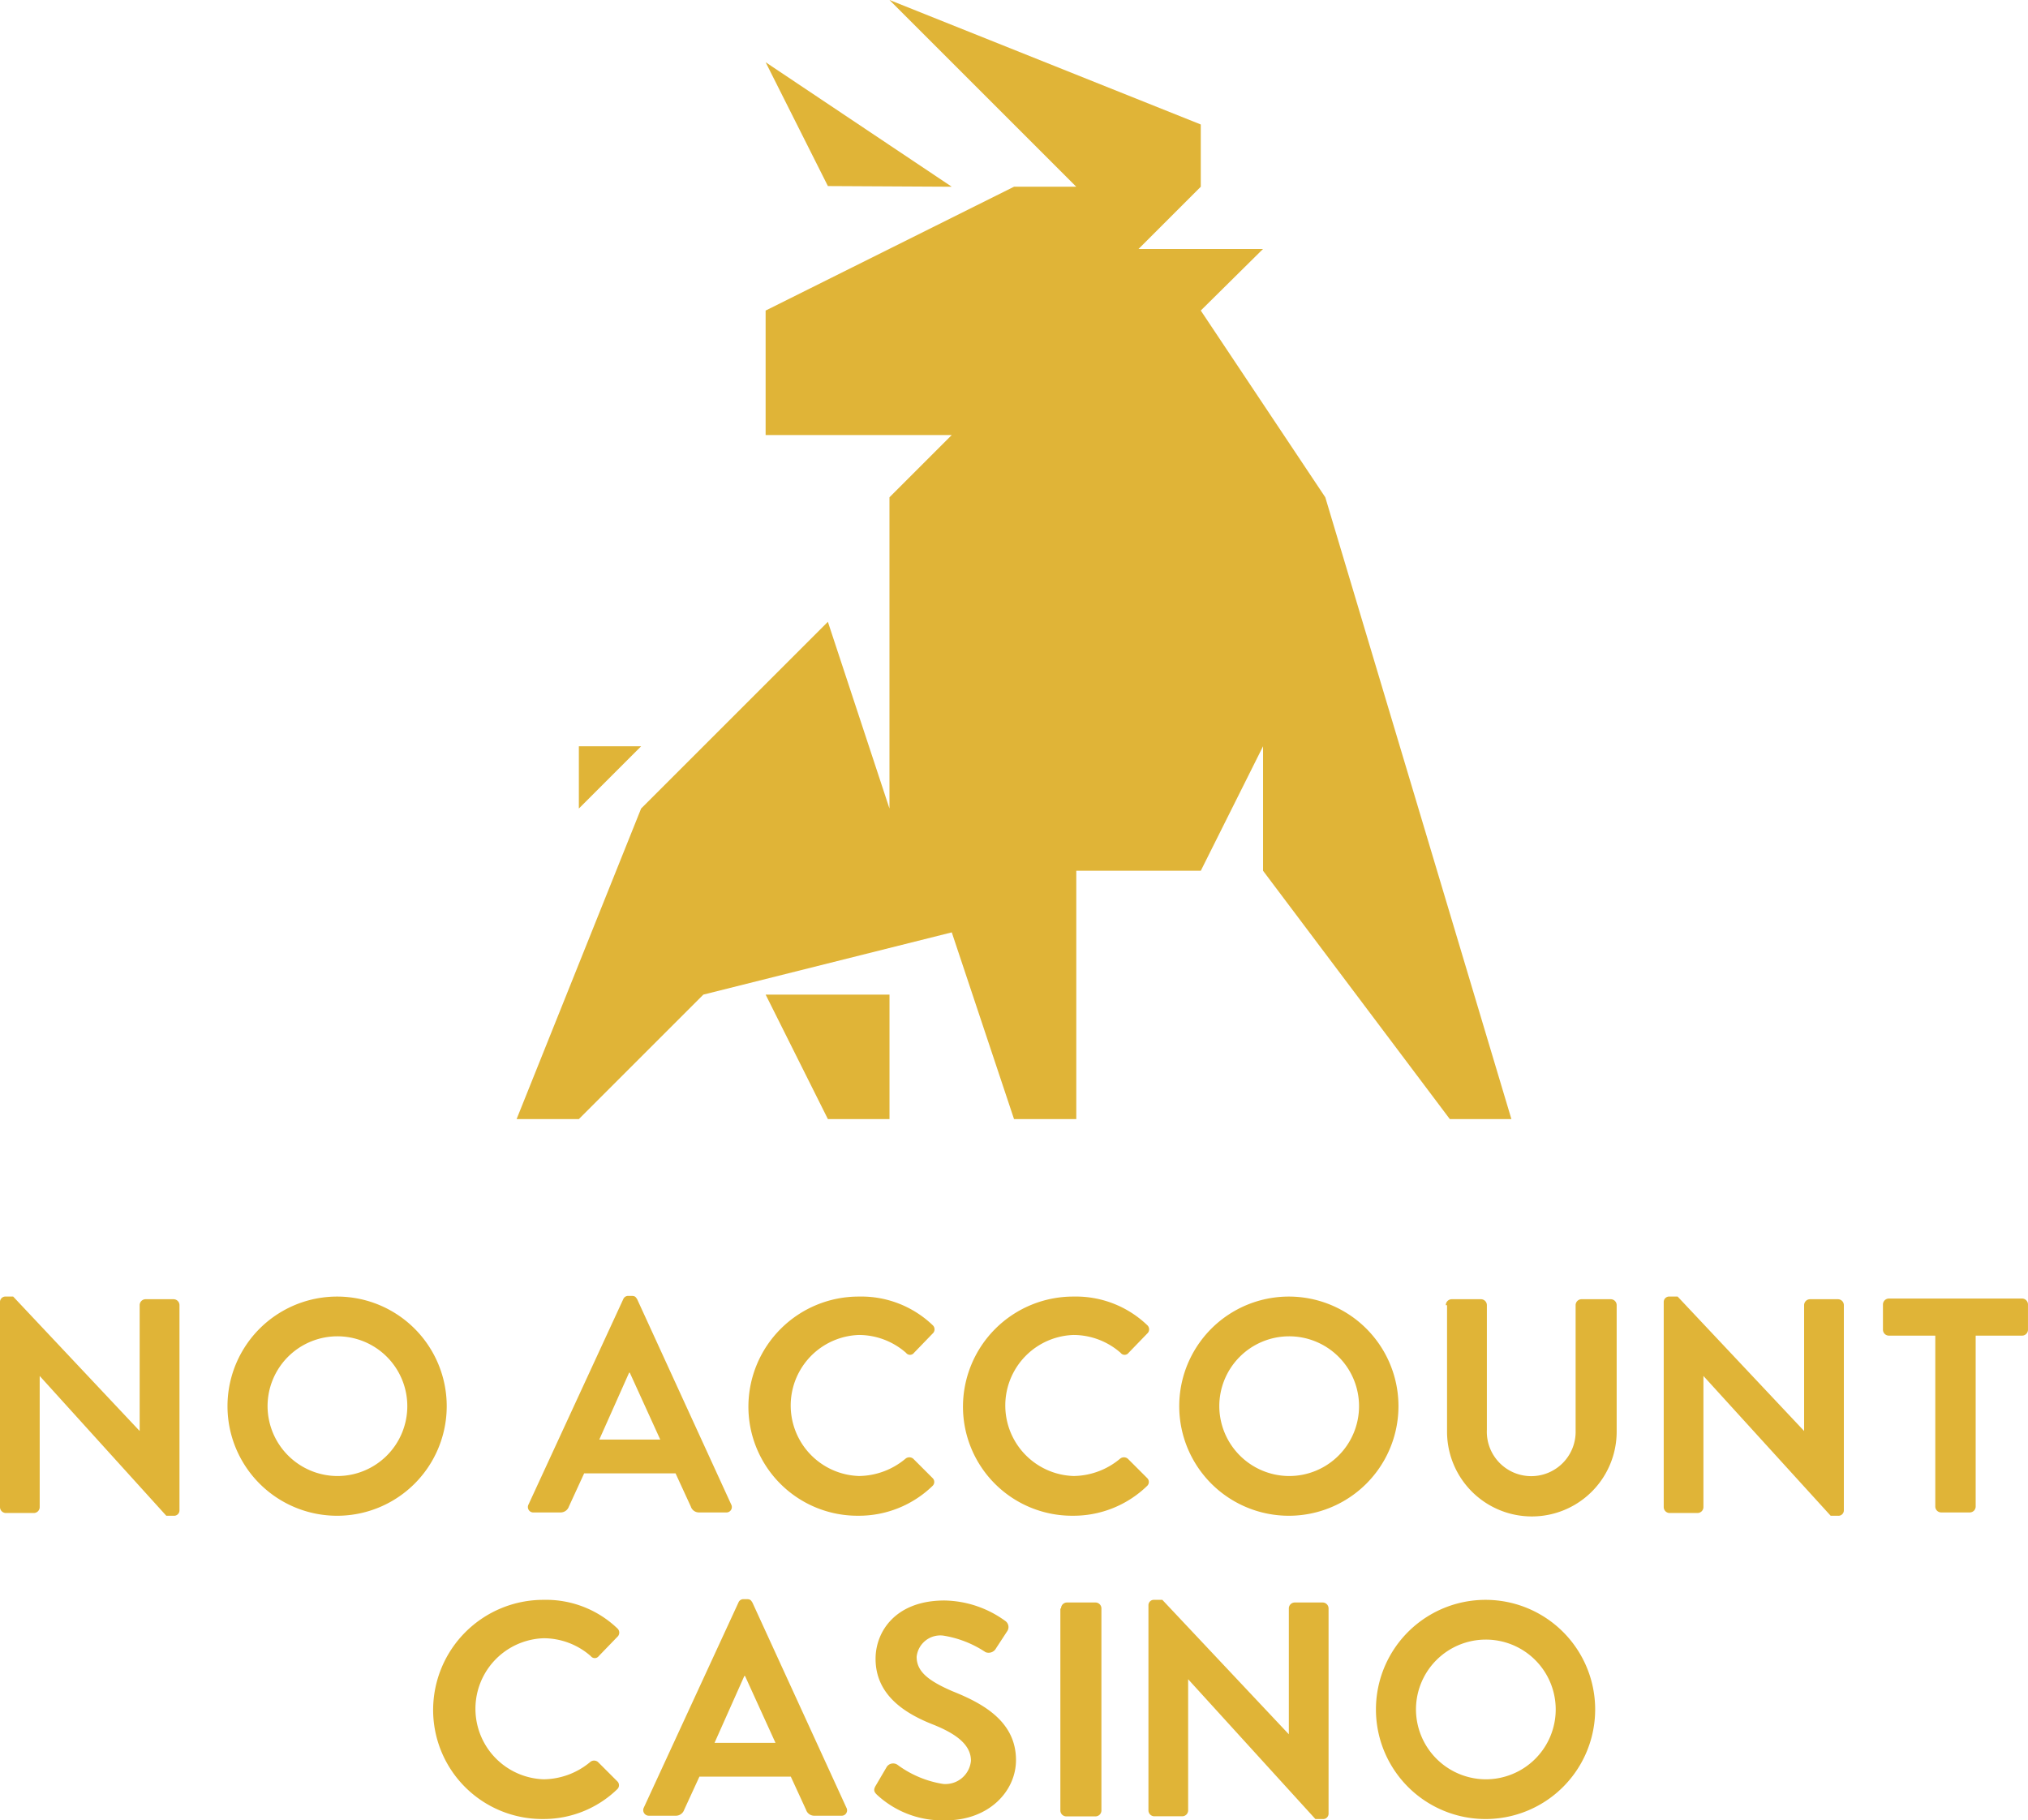<svg xmlns="http://www.w3.org/2000/svg" viewBox="0 0 112.387 100.898"><g fill="#E0B437"><path d="M0 72.16a.3.3 0 0 1 .33-.294h.4l7.01 7.451v-6.974a.329.329 0 0 1 .33-.33h1.546a.329.329 0 0 1 .33.33v11.378a.3.3 0 0 1-.33.294h-.4L2.2 76.266v7.267a.329.329 0 0 1-.33.33H.33a.329.329 0 0 1-.33-.33zm18.682-.294a6.074 6.074 0 1 1 0 12.149 6.074 6.074 0 0 1 0-12.149zm0 9.947a3.872 3.872 0 1 0-3.854-3.854 3.885 3.885 0 0 0 3.854 3.854zm10.607 1.578l5.249-11.378a.291.291 0 0 1 .294-.184h.184c.184 0 .22.073.294.184l5.212 11.378a.3.3 0 0 1-.294.44h-1.469a.474.474 0 0 1-.477-.33l-.844-1.835h-5.066l-.844 1.835a.486.486 0 0 1-.477.33h-1.468a.3.3 0 0 1-.294-.44zm7.3-3.6l-1.688-3.707h-.037l-1.652 3.707zm11.016-7.925a5.713 5.713 0 0 1 4.074 1.578.313.313 0 0 1 0 .477l-1.028 1.064a.275.275 0 0 1-.44 0 3.968 3.968 0 0 0-2.606-.991 3.911 3.911 0 0 0 0 7.818 4.082 4.082 0 0 0 2.569-.954.334.334 0 0 1 .44 0l1.064 1.064a.3.3 0 0 1 0 .44 5.863 5.863 0 0 1-4.111 1.652 6.047 6.047 0 0 1-6.092-6.055 6.109 6.109 0 0 1 6.13-6.093zm11.892 0a5.713 5.713 0 0 1 4.074 1.578.313.313 0 0 1 0 .477l-1.028 1.064a.275.275 0 0 1-.44 0 3.968 3.968 0 0 0-2.606-.991 3.911 3.911 0 0 0 0 7.818 4.082 4.082 0 0 0 2.569-.954.334.334 0 0 1 .44 0l1.064 1.064a.3.3 0 0 1 0 .44 5.863 5.863 0 0 1-4.111 1.652 6.047 6.047 0 0 1-6.093-6.056 6.109 6.109 0 0 1 6.131-6.092zm11.928 0a6.074 6.074 0 1 1 0 12.149 6.074 6.074 0 0 1 0-12.149zm0 9.947a3.872 3.872 0 1 0-3.854-3.854 3.885 3.885 0 0 0 3.854 3.854zm8.699-9.47a.329.329 0 0 1 .33-.33h1.615a.329.329 0 0 1 .33.33v6.9a2.461 2.461 0 1 0 4.918.037v-6.937a.329.329 0 0 1 .33-.33h1.615a.329.329 0 0 1 .33.33v7.01a4.7 4.7 0 0 1-9.4 0v-7.01zM92.2 72.16a.3.3 0 0 1 .33-.294h.44l7.01 7.451v-6.974a.329.329 0 0 1 .33-.33h1.542a.329.329 0 0 1 .33.33v11.378a.3.3 0 0 1-.33.294h-.4L94.4 76.266v7.267a.329.329 0 0 1-.33.33h-1.54a.329.329 0 0 1-.33-.33zm15.049 1.871h-2.57a.329.329 0 0 1-.33-.33v-1.395a.329.329 0 0 1 .33-.33h7.377a.329.329 0 0 1 .33.33v1.395a.329.329 0 0 1-.33.33h-2.569v9.47a.329.329 0 0 1-.33.33h-1.578a.329.329 0 0 1-.33-.33zM30.134 88.676a5.713 5.713 0 0 1 4.074 1.578.314.314 0 0 1 0 .477l-1.028 1.064a.275.275 0 0 1-.44 0 3.968 3.968 0 0 0-2.606-.991 3.911 3.911 0 0 0 0 7.818 4.082 4.082 0 0 0 2.569-.954.334.334 0 0 1 .44 0l1.064 1.064a.3.3 0 0 1 0 .44 5.863 5.863 0 0 1-4.111 1.652 6.047 6.047 0 0 1-6.093-6.056 6.109 6.109 0 0 1 6.131-6.092zm5.541 11.525l5.249-11.378a.291.291 0 0 1 .294-.184h.184c.184 0 .22.073.294.184l5.212 11.378a.3.3 0 0 1-.294.44h-1.468a.474.474 0 0 1-.477-.33l-.844-1.835H38.76l-.844 1.835a.486.486 0 0 1-.477.33h-1.47a.31.31 0 0 1-.294-.44zm7.3-3.6l-1.688-3.707h-.037l-1.652 3.707zm5.547 2.389l.624-1.064a.426.426 0 0 1 .587-.11 5.746 5.746 0 0 0 2.533 1.064 1.42 1.42 0 0 0 1.542-1.285c0-.844-.734-1.468-2.129-2.019-1.578-.624-3.157-1.652-3.157-3.634 0-1.5 1.1-3.23 3.817-3.23a5.874 5.874 0 0 1 3.377 1.138.411.411 0 0 1 .11.551l-.624.954a.465.465 0 0 1-.587.22 5.892 5.892 0 0 0-2.349-.918 1.32 1.32 0 0 0-1.468 1.174c0 .807.624 1.321 1.982 1.909 1.652.661 3.524 1.652 3.524 3.817 0 1.725-1.5 3.34-3.891 3.34a5.333 5.333 0 0 1-3.707-1.321c-.255-.219-.331-.329-.184-.586zM58.8 89.153a.329.329 0 0 1 .33-.33h1.578a.329.329 0 0 1 .33.33v11.195a.329.329 0 0 1-.33.33h-1.615a.329.329 0 0 1-.33-.33V89.153zm4.844-.183a.3.3 0 0 1 .33-.294h.44l7.01 7.451v-6.974a.329.329 0 0 1 .33-.33h1.542a.329.329 0 0 1 .33.33v11.378a.3.3 0 0 1-.33.294h-.4l-7.052-7.749v7.267a.329.329 0 0 1-.33.33h-1.54a.329.329 0 0 1-.33-.33zm18.682-.294a6.074 6.074 0 1 1 0 12.149 6.074 6.074 0 0 1 0-12.149zm0 9.947a3.872 3.872 0 1 0-3.856-3.854 3.885 3.885 0 0 0 3.856 3.854zM28.629 62.029l6.9-17.214 10.35-10.35 3.413 10.35V27.564l3.45-3.45H42.429v-6.9l13.764-6.864h3.45L49.293 0l17.251 6.9v3.45l-3.45 3.45h6.9l-3.45 3.413 6.9 10.35 10.314 34.465h-3.413l-10.35-13.764v-6.9l-3.45 6.9h-6.9v13.765h-3.45l-3.45-10.35-13.766 3.45-6.9 6.9z"/><path d="M49.294 55.129v6.9H45.88l-3.45-6.9zM32.079 44.815v-3.45h3.45zM52.744 10.35l-6.864-.037-3.45-6.863z"/></g></svg>